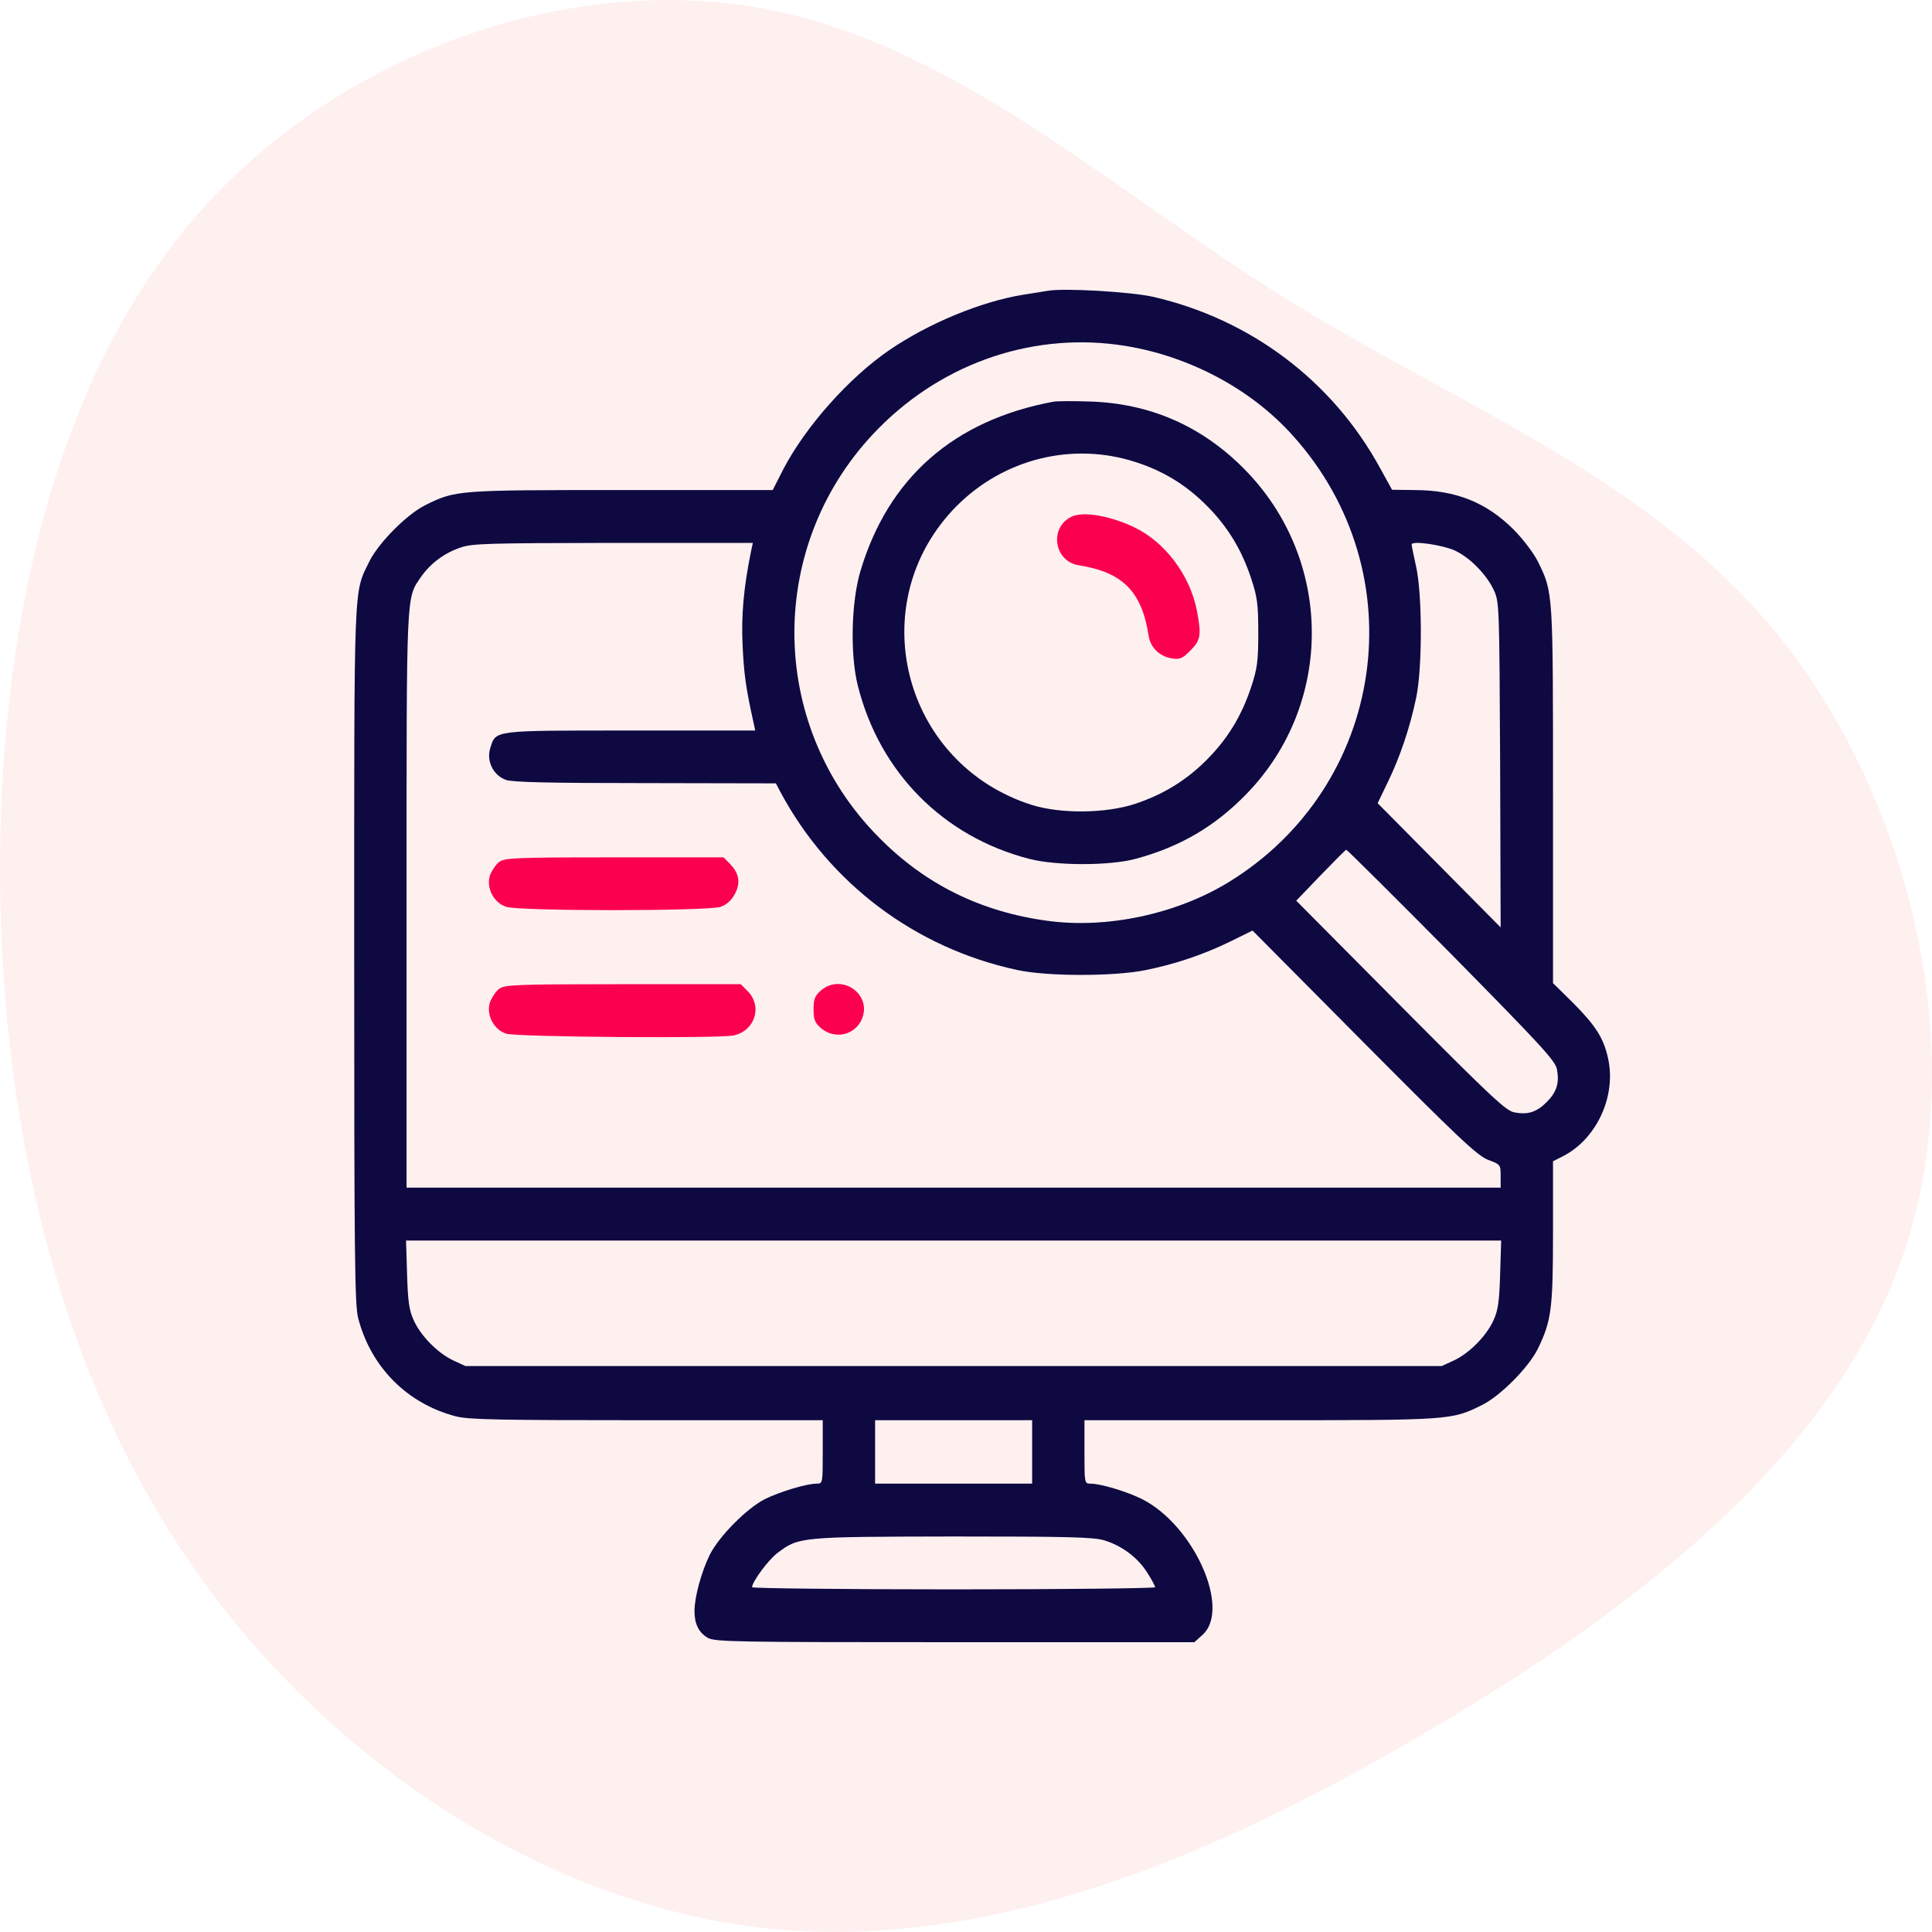 <?xml version="1.0" encoding="UTF-8"?>
<svg width="60px" height="60px" viewBox="0 0 60 60" version="1.1" xmlns="http://www.w3.org/2000/svg" xmlns:xlink="http://www.w3.org/1999/xlink">
    <title>Deployment</title>
    <g id="Page-1" stroke="none" stroke-width="1" fill="none" fill-rule="evenodd">
        <g id="TalQ-" transform="translate(-1006, -650)" fill-rule="nonzero">
            <g id="Key-Features" transform="translate(0, 471)">
                <g id="Group-10" transform="translate(642, 179)">
                    <g id="Deployment" transform="translate(364, 0)">
                        <path d="M53.172,5.988 C58.316,10.384 60.805,17.502 59.769,23.512 C58.733,29.522 54.183,34.399 50.784,39.843 C47.385,45.287 45.161,51.309 40.182,55.296 C35.191,59.282 27.432,61.245 21.164,59.15 C14.884,57.054 10.095,50.912 6.228,44.336 C2.348,37.76 -0.583,30.774 0.099,23.933 C0.794,17.092 5.128,10.396 11.118,6.145 C17.108,1.893 24.778,0.087 32.499,0.002 C40.233,-0.07 48.029,1.592 53.172,5.988 Z" id="Path" fill="#FFCCCD" opacity="0.3" transform="translate(30, 30) rotate(-90) translate(-30, -30) "></path>
                        <g id="monitor" transform="translate(11, 9)">
                            <g id="Group" transform="translate(19.5, 21) scale(-1, 1) rotate(-180) translate(-19.5, -21) ">
                                <path d="M21.541,41.969 C21.428,41.953 21.086,41.896 20.769,41.846 C19.469,41.633 17.851,40.968 16.624,40.131 C15.364,39.269 14.022,37.759 13.323,36.422 L12.998,35.781 L8.308,35.781 C3.195,35.781 3.146,35.781 2.195,35.305 C1.626,35.018 0.756,34.14 0.472,33.566 C-0.024,32.548 0,33.147 0,21.338 C0,12.039 0.017,10.472 0.122,10.07 C0.512,8.551 1.642,7.411 3.146,7.017 C3.536,6.91 4.496,6.894 9.08,6.894 L14.551,6.894 L14.551,5.909 C14.551,4.94 14.551,4.924 14.364,4.924 C14.047,4.924 13.234,4.678 12.762,4.448 C12.193,4.161 11.324,3.283 11.039,2.708 C10.779,2.175 10.568,1.395 10.568,0.968 C10.568,0.566 10.698,0.304 10.974,0.14 C11.185,0.008 11.844,0 18.648,0 L26.094,0 L26.346,0.23 C27.24,1.034 26.069,3.644 24.46,4.448 C23.996,4.678 23.183,4.924 22.866,4.924 C22.679,4.924 22.679,4.94 22.679,5.909 L22.679,6.894 L28.15,6.894 C34.108,6.894 34.068,6.894 35.035,7.37 C35.604,7.657 36.474,8.535 36.758,9.11 C37.181,9.979 37.23,10.349 37.23,12.737 L37.23,14.936 L37.539,15.092 C38.595,15.634 39.205,16.972 38.937,18.145 C38.799,18.769 38.547,19.155 37.848,19.86 L37.23,20.468 L37.23,26.303 C37.23,32.663 37.238,32.589 36.758,33.566 C36.636,33.812 36.303,34.255 36.011,34.55 C35.165,35.396 34.214,35.781 32.922,35.781 L32.231,35.79 L31.865,36.454 C30.385,39.171 27.841,41.083 24.817,41.781 C24.135,41.937 22.037,42.06 21.541,41.969 Z M23.972,40.254 C25.963,39.926 27.866,38.908 29.15,37.472 C33.003,33.196 32.044,26.59 27.142,23.594 C25.525,22.61 23.37,22.15 21.525,22.404 C19.461,22.683 17.729,23.537 16.298,24.99 C12.795,28.518 12.795,34.181 16.298,37.71 C18.339,39.77 21.176,40.714 23.972,40.254 Z M12.324,33.878 C12.096,32.761 12.015,31.891 12.063,30.939 C12.104,30.045 12.169,29.61 12.405,28.543 L12.454,28.313 L8.584,28.313 C4.284,28.313 4.406,28.33 4.227,27.772 C4.097,27.37 4.317,26.918 4.715,26.779 C4.918,26.705 6.138,26.68 9.048,26.68 L13.096,26.672 L13.234,26.409 C14.754,23.57 17.42,21.559 20.582,20.878 C21.509,20.673 23.59,20.673 24.565,20.87 C25.508,21.059 26.394,21.362 27.215,21.764 L27.898,22.101 L31.361,18.613 C34.312,15.642 34.889,15.1 35.222,14.977 C35.596,14.838 35.604,14.83 35.604,14.477 L35.604,14.116 L18.615,14.116 L1.626,14.116 L1.626,23.045 C1.626,32.753 1.61,32.4 2.073,33.081 C2.366,33.5 2.789,33.82 3.293,33.992 C3.658,34.124 4.138,34.132 8.04,34.14 L12.38,34.14 L12.324,33.878 Z M34.165,33.91 C34.629,33.705 35.165,33.164 35.393,32.671 C35.563,32.302 35.563,32.212 35.588,27.246 L35.604,22.199 L33.694,24.128 L31.784,26.056 L32.101,26.713 C32.475,27.484 32.783,28.387 32.979,29.323 C33.174,30.234 33.174,32.523 32.979,33.402 C32.905,33.738 32.84,34.05 32.84,34.091 C32.84,34.214 33.767,34.083 34.165,33.91 Z M34.076,21.362 C36.888,18.506 37.303,18.055 37.352,17.792 C37.433,17.366 37.344,17.086 37.035,16.775 C36.726,16.463 36.45,16.372 36.027,16.455 C35.767,16.504 35.32,16.922 32.491,19.77 L29.256,23.028 L30.012,23.816 C30.426,24.243 30.784,24.604 30.808,24.612 C30.833,24.612 32.304,23.151 34.076,21.362 Z M35.588,11.432 C35.563,10.579 35.523,10.308 35.385,10.004 C35.165,9.512 34.637,8.978 34.149,8.748 L33.775,8.576 L18.615,8.576 L3.455,8.576 L3.081,8.748 C2.593,8.978 2.065,9.512 1.846,10.004 C1.707,10.308 1.667,10.579 1.642,11.432 L1.61,12.474 L18.615,12.474 L35.62,12.474 L35.588,11.432 Z M21.054,5.909 L21.054,4.924 L18.615,4.924 L16.177,4.924 L16.177,5.909 L16.177,6.894 L18.615,6.894 L21.054,6.894 L21.054,5.909 Z M23.305,3.16 C23.842,2.995 24.338,2.626 24.63,2.158 C24.769,1.945 24.874,1.74 24.874,1.707 C24.874,1.674 22.062,1.641 18.615,1.641 C15.169,1.641 12.356,1.674 12.356,1.707 C12.356,1.871 12.852,2.544 13.128,2.757 C13.803,3.274 13.827,3.274 18.583,3.283 C22.167,3.283 22.964,3.266 23.305,3.16 Z" id="Shape" fill="#0E0941"></path>
                                <path d="M21.704,38.523 C18.623,37.948 16.583,36.159 15.721,33.262 C15.437,32.31 15.396,30.677 15.64,29.708 C16.315,27.017 18.29,25.014 20.972,24.325 C21.802,24.111 23.46,24.111 24.256,24.325 C25.638,24.694 26.736,25.334 27.719,26.352 C30.442,29.159 30.41,33.64 27.638,36.438 C26.321,37.768 24.72,38.473 22.842,38.531 C22.33,38.547 21.818,38.547 21.704,38.523 Z M24.265,36.651 C25.134,36.372 25.842,35.937 26.492,35.281 C27.134,34.633 27.565,33.919 27.857,33.032 C28.044,32.466 28.077,32.244 28.077,31.35 C28.077,30.455 28.044,30.234 27.857,29.667 C27.565,28.781 27.134,28.067 26.492,27.419 C25.85,26.77 25.142,26.335 24.265,26.04 C23.354,25.736 21.956,25.72 21.054,25.999 C17.022,27.271 15.746,32.285 18.705,35.281 C20.176,36.758 22.314,37.283 24.265,36.651 Z" id="Shape" fill="#0E0941"></path>
                                <path d="M22.314,34.969 C21.574,34.657 21.712,33.566 22.509,33.443 C23.866,33.229 24.46,32.63 24.671,31.26 C24.728,30.89 25.004,30.619 25.386,30.554 C25.646,30.513 25.72,30.546 25.972,30.8 C26.289,31.12 26.313,31.276 26.175,32.015 C25.963,33.131 25.183,34.173 24.208,34.633 C23.476,34.977 22.688,35.117 22.314,34.969 Z" id="Path" fill="#FB004E"></path>
                                <path d="M4.496,24.226 C4.398,24.152 4.276,23.964 4.219,23.824 C4.089,23.439 4.325,22.971 4.715,22.839 C5.113,22.7 10.982,22.7 11.381,22.839 C11.568,22.905 11.714,23.036 11.82,23.233 C12.006,23.578 11.958,23.882 11.665,24.177 L11.47,24.374 L8.072,24.374 C4.975,24.374 4.658,24.358 4.496,24.226 Z" id="Path" fill="#FB004E"></path>
                                <path d="M4.496,20.287 C4.398,20.213 4.276,20.024 4.219,19.885 C4.089,19.499 4.325,19.031 4.715,18.9 C5.016,18.793 11.291,18.744 11.779,18.843 C12.445,18.982 12.689,19.745 12.218,20.221 L12.006,20.435 L8.34,20.435 C4.991,20.435 4.658,20.418 4.496,20.287 Z" id="Path" fill="#FB004E"></path>
                                <path d="M14.494,20.238 C14.307,20.074 14.266,19.975 14.266,19.655 C14.266,19.335 14.307,19.237 14.494,19.073 C14.925,18.703 15.559,18.851 15.77,19.36 C16.087,20.131 15.128,20.788 14.494,20.238 Z" id="Path" fill="#FB004E"></path>
                            </g>
                        </g>
                    </g>
                </g>
            </g>
        </g>
    </g>
</svg>